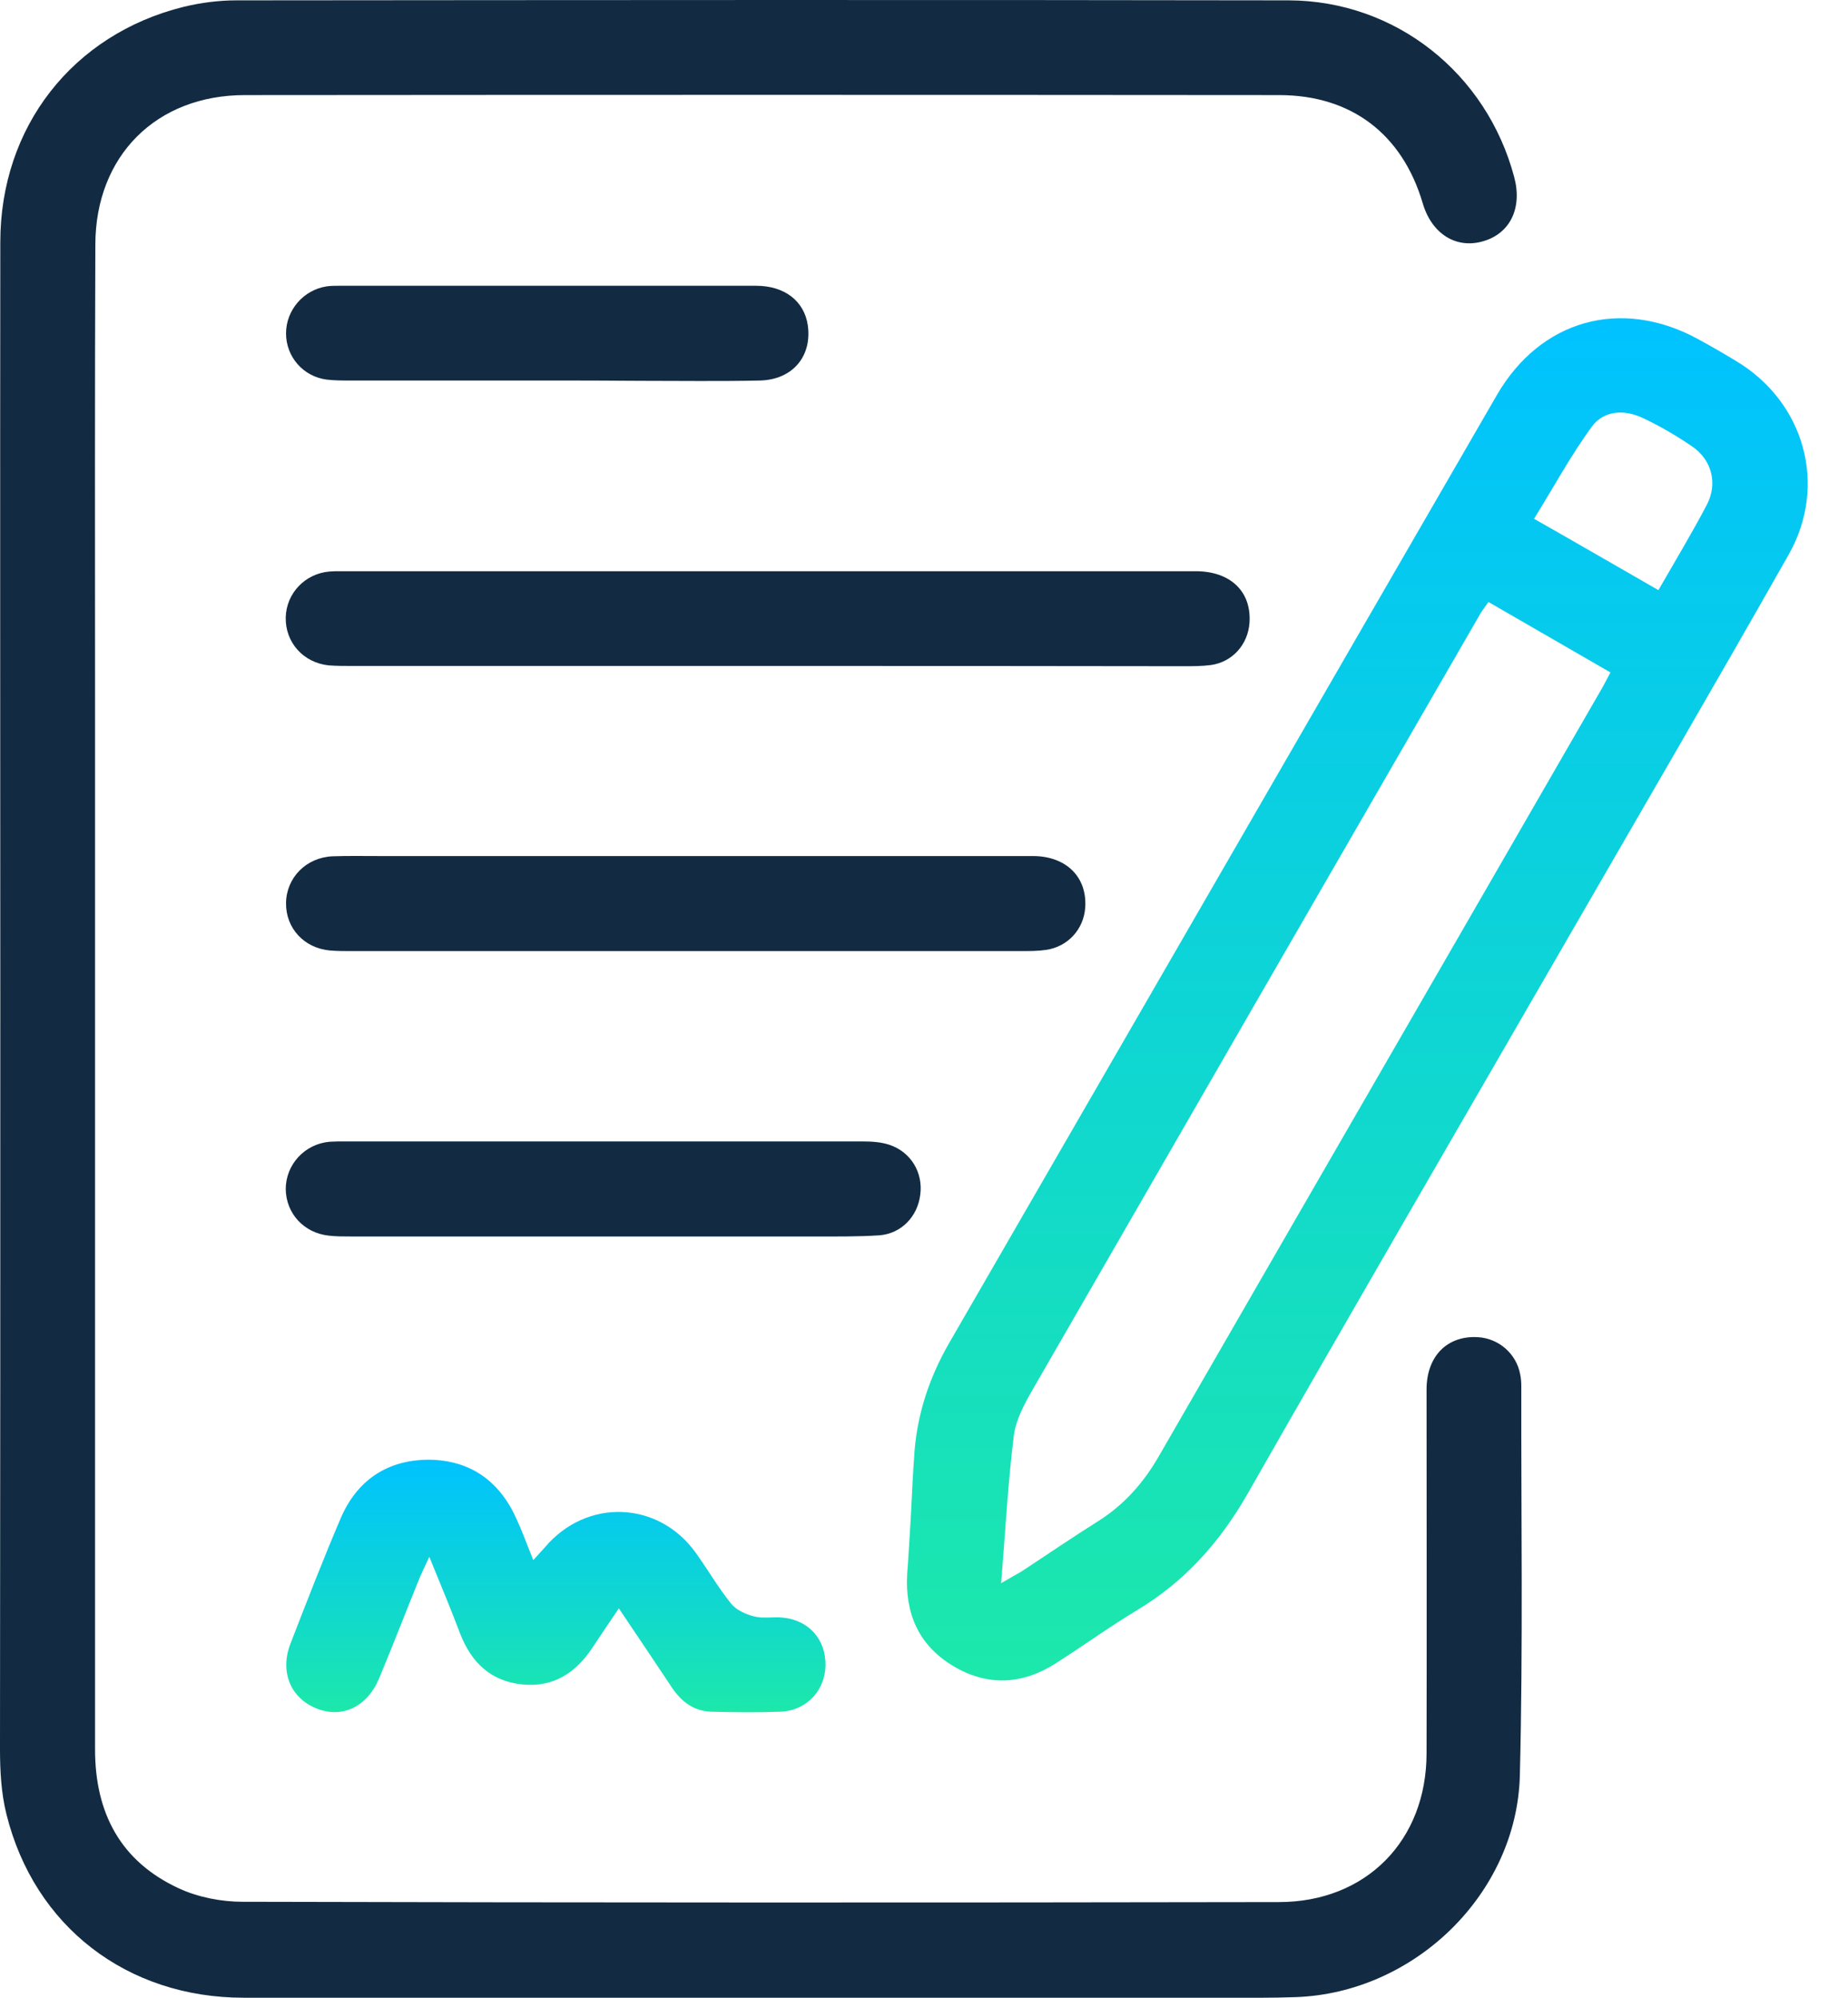 <svg xmlns="http://www.w3.org/2000/svg" width="37" height="40" viewBox="0 0 37 40" fill="none"><path d="M0.006 19.985C0.006 14.94 -3.25637e-06 9.895 0.006 4.85C0.006 2.544 1.452 0.689 3.676 0.137C4.019 0.054 4.381 0.007 4.737 0.007C11.756 0.001 18.781 -0.005 25.8 0.007C27.946 0.013 29.766 1.471 30.317 3.546C30.483 4.168 30.234 4.678 29.689 4.832C29.149 4.987 28.663 4.678 28.485 4.068C28.076 2.686 27.057 1.904 25.61 1.904C18.71 1.898 11.809 1.898 4.903 1.904C3.13 1.904 1.915 3.119 1.909 4.892C1.897 7.927 1.903 10.962 1.903 13.998C1.903 21.005 1.903 28.018 1.903 35.025C1.903 36.3 2.413 37.272 3.587 37.812C3.972 37.989 4.434 38.078 4.861 38.078C11.774 38.096 18.686 38.096 25.604 38.084C27.353 38.084 28.562 36.851 28.562 35.102C28.568 32.678 28.562 30.247 28.562 27.822C28.562 27.152 28.977 26.738 29.588 26.773C30.009 26.797 30.359 27.105 30.436 27.514C30.454 27.597 30.459 27.68 30.459 27.763C30.454 30.36 30.495 32.95 30.43 35.547C30.371 37.918 28.319 39.904 25.942 39.987C25.456 40.005 24.964 39.999 24.478 39.999C17.945 39.999 11.412 39.999 4.879 39.999C2.543 39.999 0.688 38.57 0.13 36.329C0.024 35.908 0 35.458 0 35.019C0.006 30.004 0.006 24.995 0.006 19.985Z" fill="#122B42"></path><path d="M18.235 30.389C18.259 29.939 18.277 29.488 18.312 29.038C18.377 28.267 18.62 27.556 19.006 26.886C22.663 20.56 26.309 14.235 29.967 7.915C30.839 6.403 32.451 5.953 33.986 6.783C34.247 6.925 34.502 7.073 34.757 7.227C36.127 8.046 36.601 9.711 35.812 11.105C34.301 13.772 32.753 16.422 31.218 19.084C29.137 22.688 27.044 26.287 24.982 29.903C24.43 30.869 23.731 31.658 22.776 32.233C22.213 32.571 21.685 32.956 21.134 33.306C20.464 33.733 19.765 33.768 19.077 33.353C18.389 32.938 18.116 32.298 18.164 31.504C18.194 31.124 18.211 30.757 18.235 30.389ZM20.043 31.699C20.245 31.581 20.346 31.527 20.446 31.468C20.962 31.13 21.472 30.78 22 30.449C22.503 30.128 22.883 29.702 23.185 29.186C26.137 24.064 29.096 18.948 32.048 13.826C32.113 13.719 32.166 13.606 32.244 13.464C31.414 12.984 30.613 12.521 29.801 12.053C29.736 12.148 29.683 12.213 29.641 12.284C26.653 17.454 23.671 22.623 20.689 27.799C20.517 28.095 20.34 28.421 20.298 28.747C20.18 29.69 20.132 30.644 20.043 31.699ZM33.204 11.816C33.548 11.217 33.88 10.666 34.176 10.103C34.396 9.676 34.271 9.202 33.874 8.935C33.56 8.721 33.228 8.526 32.884 8.366C32.522 8.194 32.107 8.217 31.87 8.544C31.449 9.119 31.105 9.759 30.714 10.387C31.58 10.879 32.368 11.336 33.204 11.816Z" fill="url(#paint0_linear_100_10034)"></path><path d="M15.396 13.334C12.609 13.334 9.829 13.334 7.043 13.334C6.888 13.334 6.734 13.334 6.58 13.322C6.07 13.268 5.709 12.859 5.721 12.361C5.732 11.881 6.106 11.484 6.598 11.443C6.669 11.437 6.74 11.437 6.811 11.437C12.52 11.437 18.229 11.437 23.938 11.437C24.638 11.437 25.059 11.846 25.017 12.468C24.987 12.907 24.673 13.257 24.241 13.316C24.063 13.339 23.885 13.339 23.707 13.339C20.938 13.334 18.17 13.334 15.396 13.334Z" fill="#122B42"></path><path d="M13.719 17.14C16.036 17.14 18.354 17.14 20.678 17.14C21.348 17.14 21.769 17.561 21.728 18.171C21.698 18.604 21.384 18.954 20.945 19.019C20.779 19.043 20.613 19.043 20.447 19.043C15.977 19.043 11.501 19.043 7.031 19.043C6.889 19.043 6.747 19.043 6.605 19.031C6.089 18.983 5.721 18.586 5.727 18.082C5.733 17.572 6.13 17.169 6.658 17.145C6.966 17.134 7.274 17.14 7.583 17.14C9.628 17.14 11.673 17.14 13.719 17.14Z" fill="#122B42"></path><path d="M12.39 32.203C12.194 32.494 12.028 32.737 11.868 32.98C11.536 33.49 11.086 33.786 10.469 33.727C9.835 33.668 9.438 33.294 9.212 32.707C9.029 32.221 8.827 31.741 8.596 31.172C8.507 31.361 8.454 31.468 8.406 31.581C8.134 32.251 7.873 32.927 7.594 33.596C7.357 34.172 6.853 34.415 6.337 34.207C5.821 34 5.596 33.478 5.816 32.909C6.142 32.067 6.468 31.225 6.823 30.395C7.149 29.636 7.76 29.227 8.584 29.227C9.414 29.233 10.001 29.654 10.339 30.407C10.457 30.662 10.552 30.929 10.677 31.237C10.777 31.13 10.843 31.053 10.914 30.976C11.744 29.998 13.173 30.045 13.925 31.083C14.168 31.421 14.376 31.782 14.637 32.108C14.738 32.233 14.927 32.322 15.093 32.363C15.271 32.411 15.473 32.369 15.662 32.387C16.19 32.434 16.534 32.82 16.528 33.342C16.522 33.846 16.149 34.249 15.633 34.272C15.17 34.29 14.702 34.284 14.24 34.272C13.89 34.261 13.641 34.071 13.451 33.786C13.113 33.276 12.769 32.767 12.39 32.203Z" fill="url(#paint1_linear_100_10034)"></path><path d="M12.076 24.757C10.387 24.757 8.697 24.757 7.008 24.757C6.865 24.757 6.723 24.757 6.581 24.74C6.083 24.686 5.727 24.295 5.721 23.809C5.721 23.317 6.101 22.902 6.604 22.86C6.699 22.854 6.794 22.854 6.889 22.854C10.351 22.854 13.813 22.854 17.275 22.854C17.453 22.854 17.637 22.866 17.803 22.92C18.236 23.062 18.485 23.477 18.425 23.922C18.372 24.354 18.052 24.698 17.607 24.734C17.169 24.763 16.73 24.757 16.285 24.757C14.886 24.757 13.481 24.757 12.076 24.757Z" fill="#122B42"></path><path d="M10.968 7.619C9.646 7.619 8.324 7.619 7.008 7.619C6.853 7.619 6.699 7.619 6.545 7.601C6.071 7.542 5.727 7.144 5.727 6.676C5.727 6.208 6.077 5.805 6.539 5.734C6.622 5.722 6.705 5.722 6.788 5.722C9.575 5.722 12.355 5.722 15.141 5.722C15.71 5.722 16.102 6.03 16.173 6.51C16.262 7.127 15.876 7.601 15.218 7.619C14.412 7.637 13.6 7.625 12.794 7.625C12.183 7.619 11.578 7.619 10.968 7.619Z" fill="#122B42"></path><defs><linearGradient id="paint0_linear_100_10034" x1="27.176" y1="6.372" x2="27.176" y2="33.646" gradientUnits="userSpaceOnUse"><stop stop-color="#00C2FF"></stop><stop offset="1" stop-color="#1CE8AB"></stop></linearGradient><linearGradient id="paint1_linear_100_10034" x1="11.13" y1="29.227" x2="11.13" y2="34.283" gradientUnits="userSpaceOnUse"><stop stop-color="#00C2FF"></stop><stop offset="1" stop-color="#1CE8AB"></stop></linearGradient></defs></svg>